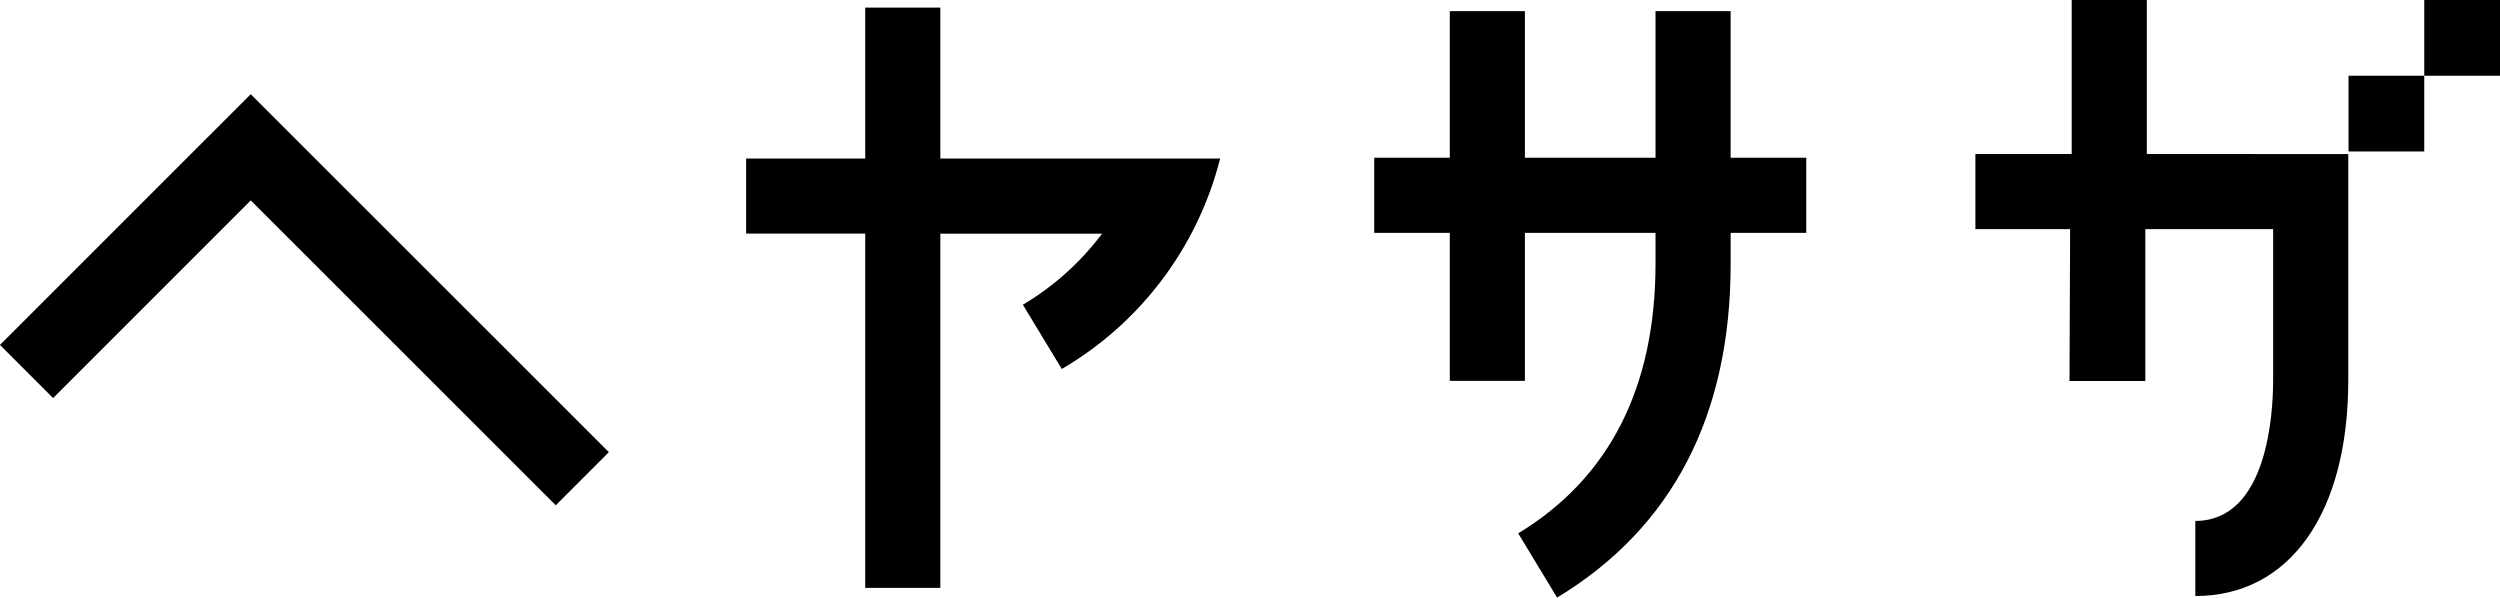 <svg xmlns="http://www.w3.org/2000/svg" width="75.295" height="18.003" viewBox="0 0 75.295 18.003">
  <g id="グループ_232" data-name="グループ 232" transform="translate(-2429 165)">
    <g id="グループ_4" data-name="グループ 4" transform="translate(2429 -165)">
      <path id="パス_5" data-name="パス 5" d="M479.034,289.181v-4.545h-2.262v4.545h-3.587v2.262h3.587v10.669h2.262V291.444h4.872a8.282,8.282,0,0,1-2.386,2.141l1.172,1.935a10.263,10.263,0,0,0,4.769-6.339Z" transform="translate(-450.713 -284.407)"/>
      <path id="パス_6" data-name="パス 6" d="M578.608,289.6v-4.416h-2.262V289.6h-3.934v-4.416h-2.262V289.6h-2.276v2.262h2.276v4.458h2.262v-4.458h3.934v.922c0,3.73-1.389,6.465-4.136,8.128l1.172,1.935c3.471-2.1,5.23-5.488,5.227-10.065v-.92h2.277V289.6Z" transform="translate(-526.485 -284.849)"/>
      <path id="パス_7" data-name="パス 7" d="M663.663,288.129c0-.172,0-.342,0-.508v-4.13H661.4v4.13c0,.166,0,.336,0,.508H658.5v2.262h2.853l-.019,4.575h2.284v-4.575h3.849v4.549c0,.994-.169,4.24-2.343,4.24v2.262c2.841,0,4.606-2.492,4.606-6.5v-6.811Z" transform="translate(-599.005 -283.491)"/>
      <rect id="長方形_1" data-name="長方形 1" width="2.281" height="2.281" transform="translate(73.014 0)"/>
      <rect id="長方形_2" data-name="長方形 2" width="2.281" height="2.281" transform="translate(70.733 2.281)"/>
      <path id="パス_8" data-name="パス 8" d="M372.18,297.693l-7.553,7.552,1.6,1.6,5.953-5.953,9.186,9.182,1.6-1.6Z" transform="translate(-364.628 -294.856)"/>
    </g>
  </g>
</svg>
